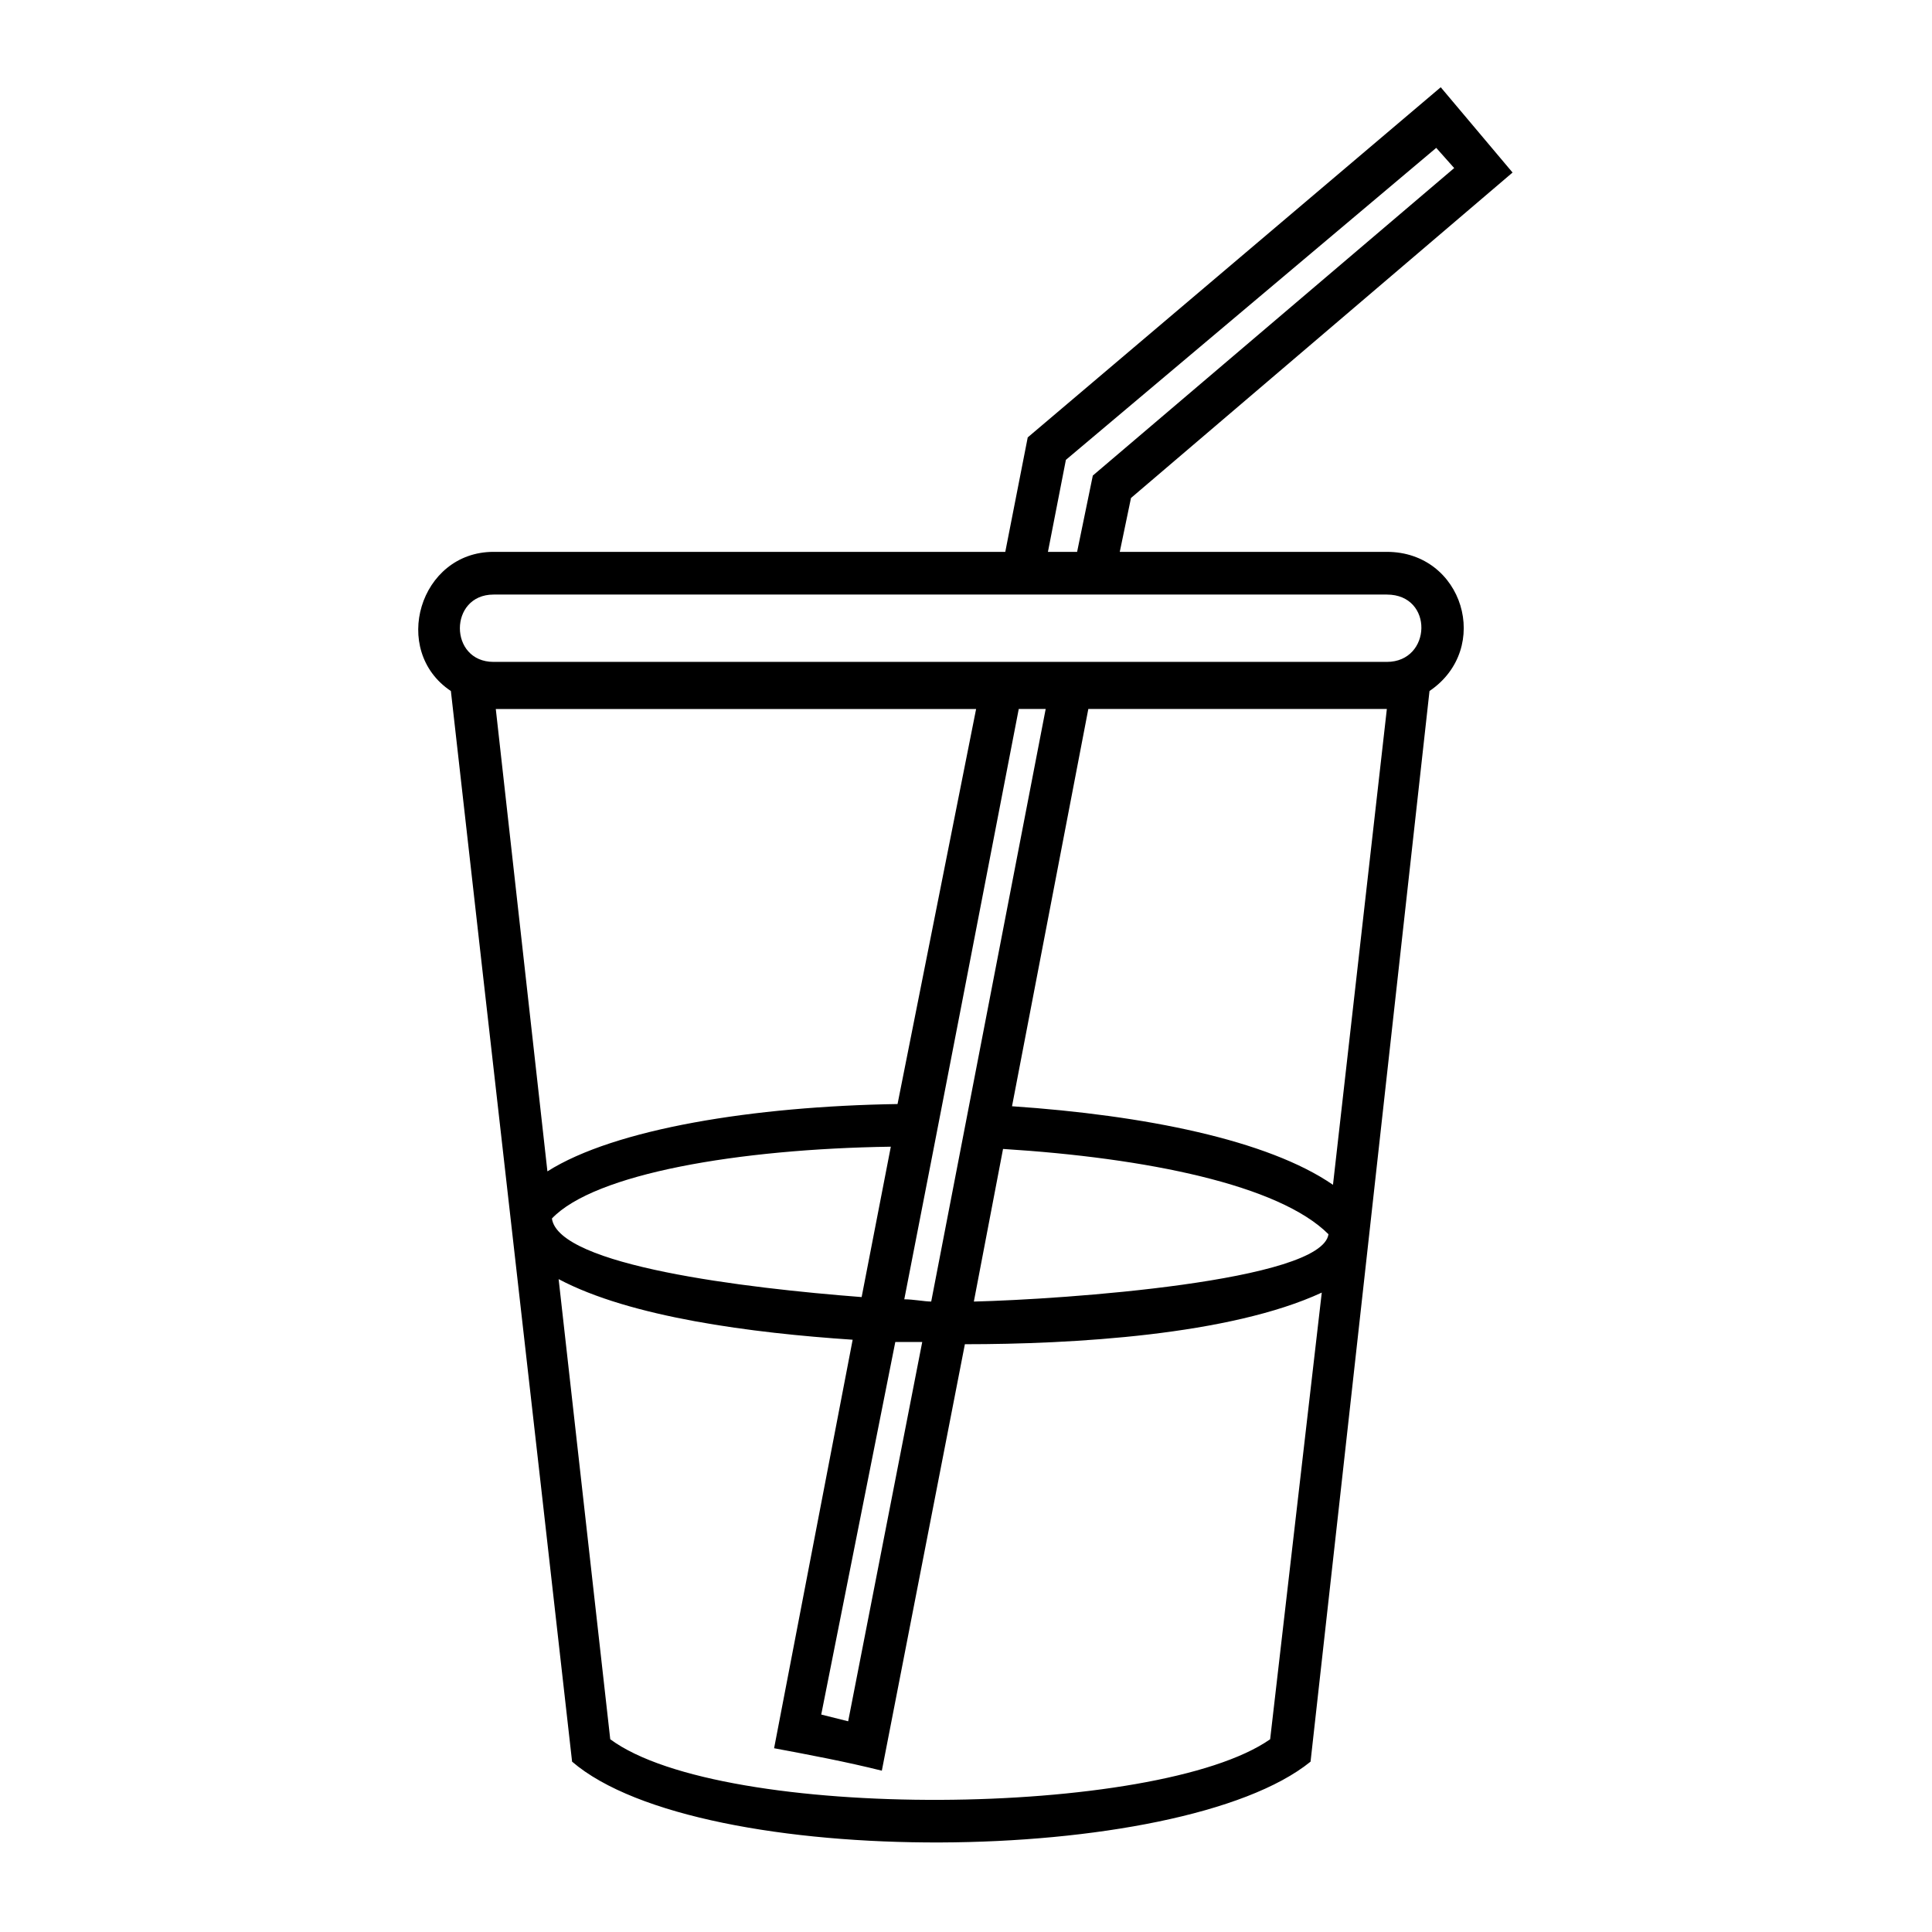 <?xml version="1.0" encoding="UTF-8"?>
<!-- The Best Svg Icon site in the world: iconSvg.co, Visit us! https://iconsvg.co -->
<svg fill="#000000" width="800px" height="800px" version="1.1" viewBox="144 144 512 512" xmlns="http://www.w3.org/2000/svg">
 <path d="m274.79 290.25h135.62l5.949-30.336 109.45-92.793 19.035 22.602-101.12 86.25-2.973 14.277h70.781c20.223 0 27.957 25.578 11.301 36.879-10.707 96.359-20.82 187.96-31.523 283.73-34.5 27.957-161.79 29.145-195.7 0-10.707-95.172-21.414-188.56-32.121-283.73-16.059-10.707-8.328-36.879 11.301-36.879zm146.92 0h7.734l4.164-20.223 95.766-81.488-4.758-5.352-98.145 82.68-4.758 24.387zm-30.93 198.67c10.113-52.344 20.223-104.69 30.336-157.03h-7.137c-10.113 52.344-20.223 104.69-30.336 156.44 2.379 0 5.352 0.594 7.137 0.594zm41.637-157.03-20.223 105.28c35.094 2.379 67.809 8.922 85.059 20.82l14.277-126.1zm-22.602 116.59-7.734 40.449c23.793-0.594 92.195-5.352 93.98-17.844-13.086-13.086-48.18-20.223-86.25-22.602zm-37.473 39.258 7.734-39.852c-40.449 0.594-78.516 7.137-89.816 19.035 1.785 12.492 51.152 18.438 82.086 20.82zm9.516-51.152 20.82-104.69h-127.29l13.68 122.53c17.844-11.301 54.723-17.25 92.793-17.844zm17.844 63.645-22.008 113.02c-9.516-2.379-19.035-4.164-28.551-5.949l20.82-108.26c-26.766-1.785-58.887-5.949-77.922-16.059l13.68 121.94c29.742 22.008 145.14 20.82 174.88 0l13.68-118.37c-24.387 11.301-66.023 13.68-94.574 13.68zm-18.438-0.594-19.629 98.738 7.137 1.785 19.629-100.52h-7.137zm130.27-198.07h-236.74c-11.895 0-11.895 17.844 0 17.844h236.74c11.895 0 12.492-17.844 0-17.844z"/>
</svg>